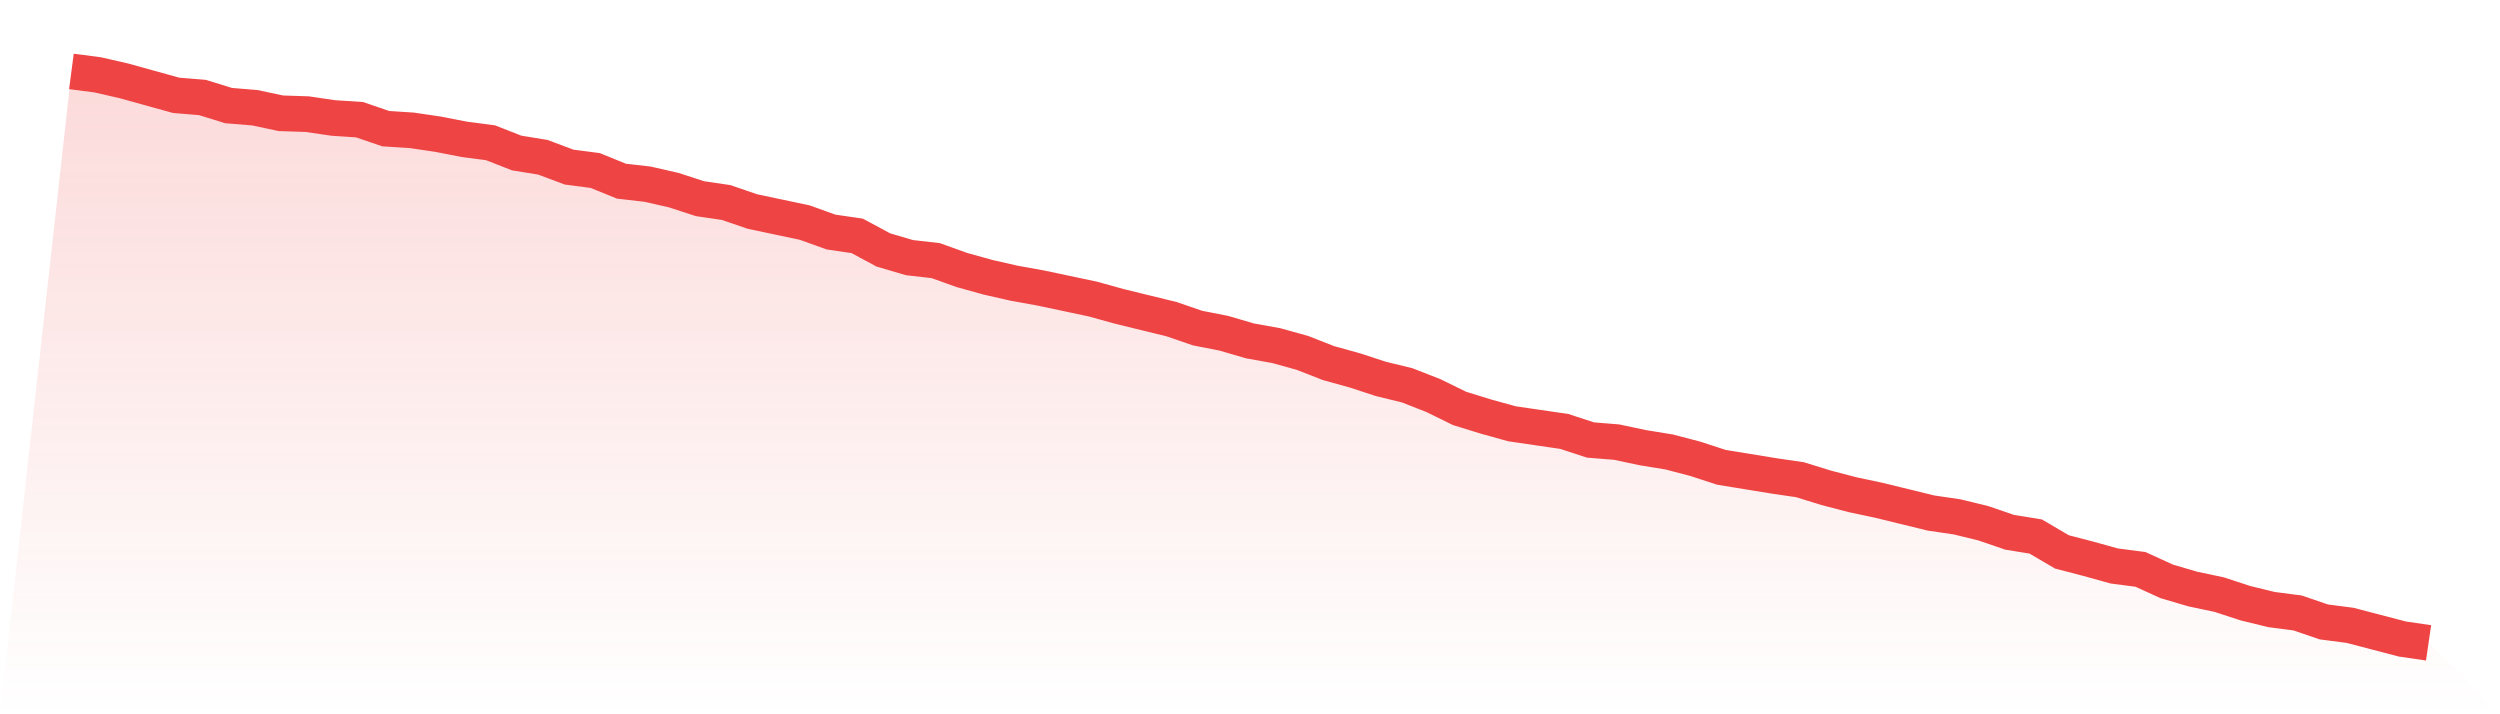 <svg viewBox="0 0 140 40" xmlns="http://www.w3.org/2000/svg">
<defs>
<linearGradient id="gradient" x1="0" x2="0" y1="0" y2="1">
<stop offset="0%" stop-color="#ef4444" stop-opacity="0.2"/>
<stop offset="100%" stop-color="#ef4444" stop-opacity="0"/>
</linearGradient>
</defs>
<path d="M4,4 L4,4 L5.467,4.191 L6.933,4.526 L8.4,4.933 L9.867,5.339 L11.333,5.459 L12.8,5.913 L14.267,6.033 L15.733,6.344 L17.2,6.392 L18.667,6.607 L20.133,6.703 L21.6,7.205 L23.067,7.3 L24.533,7.516 L26,7.803 L27.467,7.994 L28.933,8.568 L30.4,8.807 L31.867,9.357 L33.333,9.549 L34.8,10.146 L36.267,10.314 L37.733,10.649 L39.2,11.127 L40.667,11.342 L42.133,11.845 L43.6,12.155 L45.067,12.466 L46.533,12.993 L48,13.208 L49.467,13.997 L50.933,14.428 L52.4,14.595 L53.867,15.121 L55.333,15.528 L56.8,15.862 L58.267,16.126 L59.733,16.436 L61.2,16.747 L62.667,17.154 L64.133,17.513 L65.6,17.871 L67.067,18.374 L68.533,18.661 L70,19.091 L71.467,19.354 L72.933,19.761 L74.4,20.335 L75.867,20.741 L77.333,21.22 L78.8,21.578 L80.267,22.152 L81.733,22.87 L83.2,23.324 L84.667,23.731 L86.133,23.946 L87.6,24.161 L89.067,24.64 L90.533,24.759 L92,25.07 L93.467,25.309 L94.933,25.692 L96.4,26.17 L97.867,26.41 L99.333,26.649 L100.8,26.864 L102.267,27.318 L103.733,27.701 L105.2,28.012 L106.667,28.371 L108.133,28.729 L109.6,28.945 L111.067,29.303 L112.533,29.806 L114,30.045 L115.467,30.906 L116.933,31.288 L118.4,31.695 L119.867,31.886 L121.333,32.556 L122.8,32.987 L124.267,33.297 L125.733,33.776 L127.2,34.135 L128.667,34.326 L130.133,34.828 L131.6,35.019 L133.067,35.402 L134.533,35.785 L136,36 L140,40 L0,40 z" fill="url(#gradient)"/>
<path d="M4,4 L4,4 L5.467,4.191 L6.933,4.526 L8.4,4.933 L9.867,5.339 L11.333,5.459 L12.8,5.913 L14.267,6.033 L15.733,6.344 L17.2,6.392 L18.667,6.607 L20.133,6.703 L21.6,7.205 L23.067,7.3 L24.533,7.516 L26,7.803 L27.467,7.994 L28.933,8.568 L30.4,8.807 L31.867,9.357 L33.333,9.549 L34.8,10.146 L36.267,10.314 L37.733,10.649 L39.2,11.127 L40.667,11.342 L42.133,11.845 L43.6,12.155 L45.067,12.466 L46.533,12.993 L48,13.208 L49.467,13.997 L50.933,14.428 L52.4,14.595 L53.867,15.121 L55.333,15.528 L56.8,15.862 L58.267,16.126 L59.733,16.436 L61.2,16.747 L62.667,17.154 L64.133,17.513 L65.6,17.871 L67.067,18.374 L68.533,18.661 L70,19.091 L71.467,19.354 L72.933,19.761 L74.4,20.335 L75.867,20.741 L77.333,21.22 L78.8,21.578 L80.267,22.152 L81.733,22.87 L83.2,23.324 L84.667,23.731 L86.133,23.946 L87.6,24.161 L89.067,24.64 L90.533,24.759 L92,25.07 L93.467,25.309 L94.933,25.692 L96.4,26.17 L97.867,26.41 L99.333,26.649 L100.8,26.864 L102.267,27.318 L103.733,27.701 L105.2,28.012 L106.667,28.371 L108.133,28.729 L109.6,28.945 L111.067,29.303 L112.533,29.806 L114,30.045 L115.467,30.906 L116.933,31.288 L118.4,31.695 L119.867,31.886 L121.333,32.556 L122.8,32.987 L124.267,33.297 L125.733,33.776 L127.2,34.135 L128.667,34.326 L130.133,34.828 L131.6,35.019 L133.067,35.402 L134.533,35.785 L136,36" fill="none" stroke="#ef4444" stroke-width="2"/>
</svg>